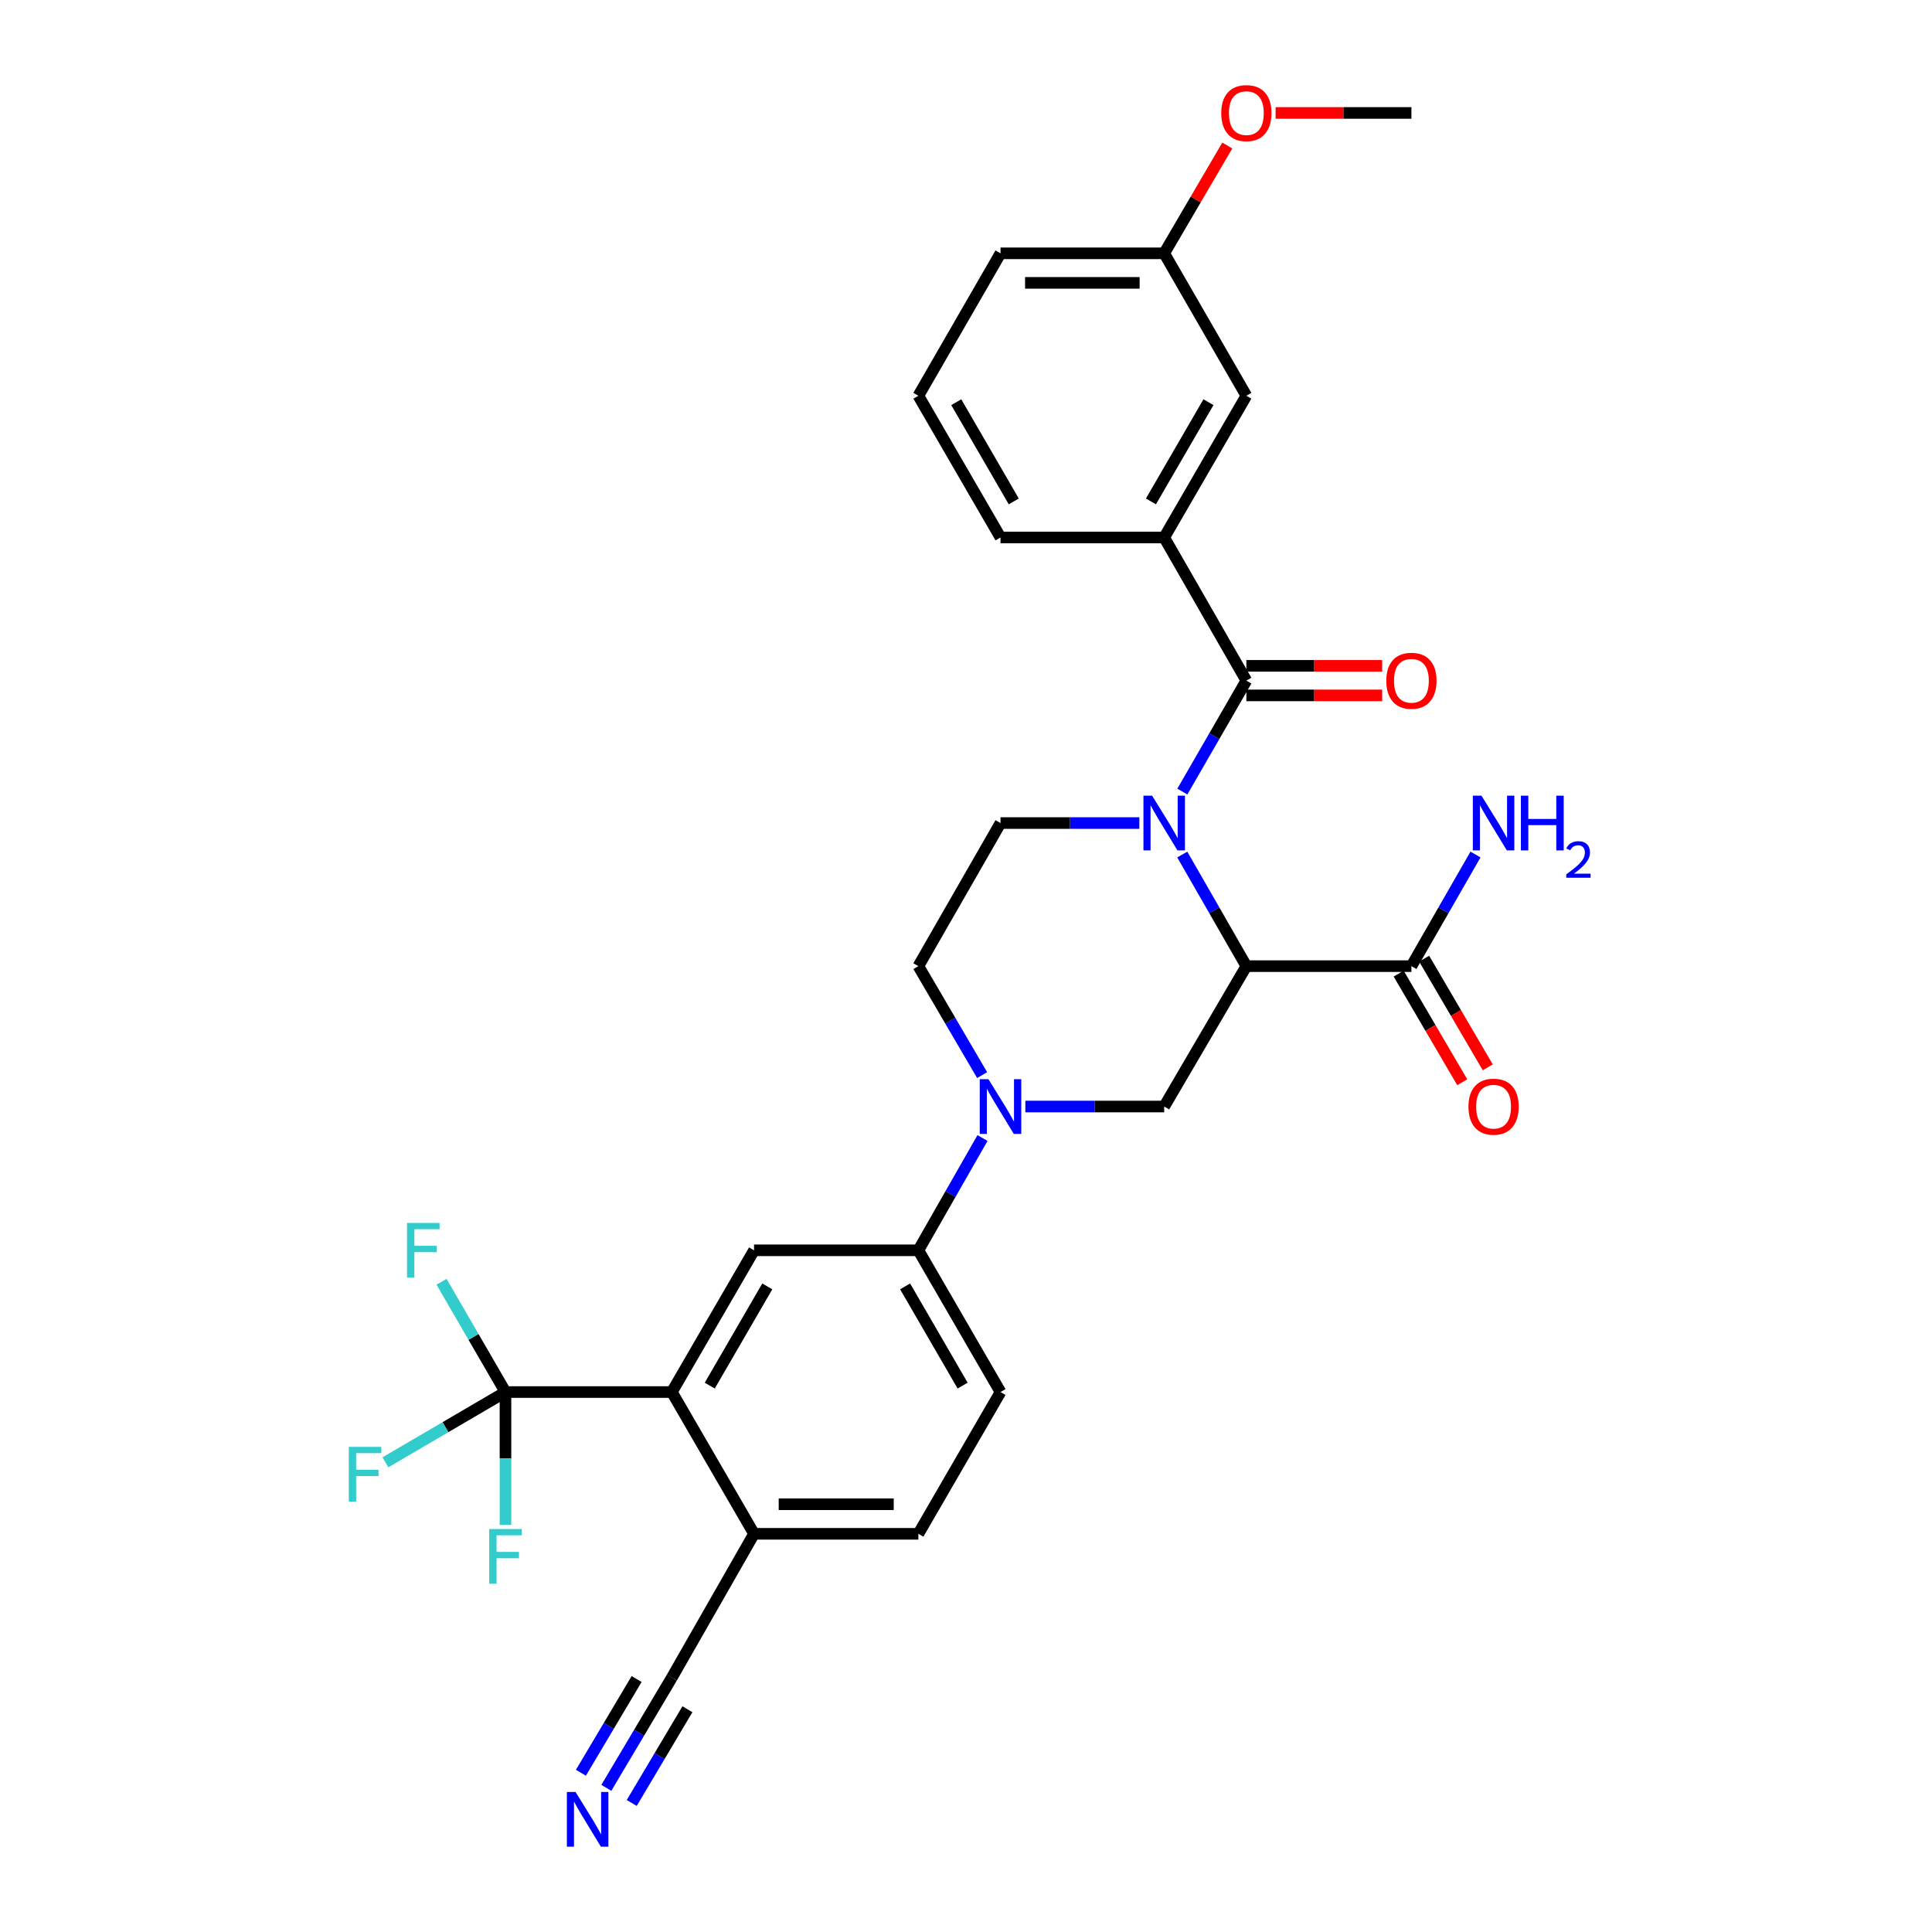 <?xml version='1.0' encoding='iso-8859-1'?>
<svg version='1.1' baseProfile='full'
              xmlns='http://www.w3.org/2000/svg'
                      xmlns:rdkit='http://www.rdkit.org/xml'
                      xmlns:xlink='http://www.w3.org/1999/xlink'
                  xml:space='preserve'
width='1000px' height='1000px' viewBox='0 0 1000 1000'>
<!-- END OF HEADER -->
<rect style='opacity:1.0;fill:#FFFFFF;stroke:none' width='1000' height='1000' x='0' y='0'> </rect>
<path class='bond-0' d='M 611.942,442.304 L 628.529,471.189' style='fill:none;fill-rule:evenodd;stroke:#0000FF;stroke-width:6px;stroke-linecap:butt;stroke-linejoin:miter;stroke-opacity:1' />
<path class='bond-0' d='M 628.529,471.189 L 645.116,500.073' style='fill:none;fill-rule:evenodd;stroke:#000000;stroke-width:6px;stroke-linecap:butt;stroke-linejoin:miter;stroke-opacity:1' />
<path class='bond-1' d='M 611.981,409.721 L 628.548,381.004' style='fill:none;fill-rule:evenodd;stroke:#0000FF;stroke-width:6px;stroke-linecap:butt;stroke-linejoin:miter;stroke-opacity:1' />
<path class='bond-1' d='M 628.548,381.004 L 645.116,352.286' style='fill:none;fill-rule:evenodd;stroke:#000000;stroke-width:6px;stroke-linecap:butt;stroke-linejoin:miter;stroke-opacity:1' />
<path class='bond-10' d='M 589.727,426.009 L 553.795,426.009' style='fill:none;fill-rule:evenodd;stroke:#0000FF;stroke-width:6px;stroke-linecap:butt;stroke-linejoin:miter;stroke-opacity:1' />
<path class='bond-10' d='M 553.795,426.009 L 517.863,426.009' style='fill:none;fill-rule:evenodd;stroke:#000000;stroke-width:6px;stroke-linecap:butt;stroke-linejoin:miter;stroke-opacity:1' />
<path class='bond-4' d='M 645.116,500.073 L 602.585,572.734' style='fill:none;fill-rule:evenodd;stroke:#000000;stroke-width:6px;stroke-linecap:butt;stroke-linejoin:miter;stroke-opacity:1' />
<path class='bond-6' d='M 645.116,500.073 L 730.543,500.073' style='fill:none;fill-rule:evenodd;stroke:#000000;stroke-width:6px;stroke-linecap:butt;stroke-linejoin:miter;stroke-opacity:1' />
<path class='bond-9' d='M 645.116,352.286 L 602.585,278.205' style='fill:none;fill-rule:evenodd;stroke:#000000;stroke-width:6px;stroke-linecap:butt;stroke-linejoin:miter;stroke-opacity:1' />
<path class='bond-15' d='M 645.116,359.935 L 680.261,359.935' style='fill:none;fill-rule:evenodd;stroke:#000000;stroke-width:6px;stroke-linecap:butt;stroke-linejoin:miter;stroke-opacity:1' />
<path class='bond-15' d='M 680.261,359.935 L 715.407,359.935' style='fill:none;fill-rule:evenodd;stroke:#FF0000;stroke-width:6px;stroke-linecap:butt;stroke-linejoin:miter;stroke-opacity:1' />
<path class='bond-15' d='M 645.116,344.636 L 680.261,344.636' style='fill:none;fill-rule:evenodd;stroke:#000000;stroke-width:6px;stroke-linecap:butt;stroke-linejoin:miter;stroke-opacity:1' />
<path class='bond-15' d='M 680.261,344.636 L 715.407,344.636' style='fill:none;fill-rule:evenodd;stroke:#FF0000;stroke-width:6px;stroke-linecap:butt;stroke-linejoin:miter;stroke-opacity:1' />
<path class='bond-2' d='M 508.347,556.469 L 491.848,528.271' style='fill:none;fill-rule:evenodd;stroke:#0000FF;stroke-width:6px;stroke-linecap:butt;stroke-linejoin:miter;stroke-opacity:1' />
<path class='bond-2' d='M 491.848,528.271 L 475.349,500.073' style='fill:none;fill-rule:evenodd;stroke:#000000;stroke-width:6px;stroke-linecap:butt;stroke-linejoin:miter;stroke-opacity:1' />
<path class='bond-8' d='M 508.55,589.036 L 491.95,618.095' style='fill:none;fill-rule:evenodd;stroke:#0000FF;stroke-width:6px;stroke-linecap:butt;stroke-linejoin:miter;stroke-opacity:1' />
<path class='bond-8' d='M 491.95,618.095 L 475.349,647.154' style='fill:none;fill-rule:evenodd;stroke:#000000;stroke-width:6px;stroke-linecap:butt;stroke-linejoin:miter;stroke-opacity:1' />
<path class='bond-30' d='M 530.721,572.734 L 566.653,572.734' style='fill:none;fill-rule:evenodd;stroke:#0000FF;stroke-width:6px;stroke-linecap:butt;stroke-linejoin:miter;stroke-opacity:1' />
<path class='bond-30' d='M 566.653,572.734 L 602.585,572.734' style='fill:none;fill-rule:evenodd;stroke:#000000;stroke-width:6px;stroke-linecap:butt;stroke-linejoin:miter;stroke-opacity:1' />
<path class='bond-3' d='M 261.633,720.521 L 347.748,720.521' style='fill:none;fill-rule:evenodd;stroke:#000000;stroke-width:6px;stroke-linecap:butt;stroke-linejoin:miter;stroke-opacity:1' />
<path class='bond-20' d='M 261.633,720.521 L 230.56,738.706' style='fill:none;fill-rule:evenodd;stroke:#000000;stroke-width:6px;stroke-linecap:butt;stroke-linejoin:miter;stroke-opacity:1' />
<path class='bond-20' d='M 230.56,738.706 L 199.488,756.892' style='fill:none;fill-rule:evenodd;stroke:#33CCCC;stroke-width:6px;stroke-linecap:butt;stroke-linejoin:miter;stroke-opacity:1' />
<path class='bond-21' d='M 261.633,720.521 L 261.633,754.908' style='fill:none;fill-rule:evenodd;stroke:#000000;stroke-width:6px;stroke-linecap:butt;stroke-linejoin:miter;stroke-opacity:1' />
<path class='bond-21' d='M 261.633,754.908 L 261.633,789.296' style='fill:none;fill-rule:evenodd;stroke:#33CCCC;stroke-width:6px;stroke-linecap:butt;stroke-linejoin:miter;stroke-opacity:1' />
<path class='bond-22' d='M 261.633,720.521 L 245.086,691.978' style='fill:none;fill-rule:evenodd;stroke:#000000;stroke-width:6px;stroke-linecap:butt;stroke-linejoin:miter;stroke-opacity:1' />
<path class='bond-22' d='M 245.086,691.978 L 228.539,663.434' style='fill:none;fill-rule:evenodd;stroke:#33CCCC;stroke-width:6px;stroke-linecap:butt;stroke-linejoin:miter;stroke-opacity:1' />
<path class='bond-5' d='M 347.748,720.521 L 390.296,647.154' style='fill:none;fill-rule:evenodd;stroke:#000000;stroke-width:6px;stroke-linecap:butt;stroke-linejoin:miter;stroke-opacity:1' />
<path class='bond-5' d='M 367.365,717.191 L 397.148,665.834' style='fill:none;fill-rule:evenodd;stroke:#000000;stroke-width:6px;stroke-linecap:butt;stroke-linejoin:miter;stroke-opacity:1' />
<path class='bond-32' d='M 347.748,720.521 L 390.296,793.896' style='fill:none;fill-rule:evenodd;stroke:#000000;stroke-width:6px;stroke-linecap:butt;stroke-linejoin:miter;stroke-opacity:1' />
<path class='bond-17' d='M 723.941,503.937 L 740.399,532.055' style='fill:none;fill-rule:evenodd;stroke:#000000;stroke-width:6px;stroke-linecap:butt;stroke-linejoin:miter;stroke-opacity:1' />
<path class='bond-17' d='M 740.399,532.055 L 756.858,560.173' style='fill:none;fill-rule:evenodd;stroke:#FF0000;stroke-width:6px;stroke-linecap:butt;stroke-linejoin:miter;stroke-opacity:1' />
<path class='bond-17' d='M 737.144,496.209 L 753.603,524.327' style='fill:none;fill-rule:evenodd;stroke:#000000;stroke-width:6px;stroke-linecap:butt;stroke-linejoin:miter;stroke-opacity:1' />
<path class='bond-17' d='M 753.603,524.327 L 770.061,552.445' style='fill:none;fill-rule:evenodd;stroke:#FF0000;stroke-width:6px;stroke-linecap:butt;stroke-linejoin:miter;stroke-opacity:1' />
<path class='bond-23' d='M 730.543,500.073 L 747.129,471.189' style='fill:none;fill-rule:evenodd;stroke:#000000;stroke-width:6px;stroke-linecap:butt;stroke-linejoin:miter;stroke-opacity:1' />
<path class='bond-23' d='M 747.129,471.189 L 763.716,442.304' style='fill:none;fill-rule:evenodd;stroke:#0000FF;stroke-width:6px;stroke-linecap:butt;stroke-linejoin:miter;stroke-opacity:1' />
<path class='bond-7' d='M 390.296,647.154 L 475.349,647.154' style='fill:none;fill-rule:evenodd;stroke:#000000;stroke-width:6px;stroke-linecap:butt;stroke-linejoin:miter;stroke-opacity:1' />
<path class='bond-18' d='M 475.349,647.154 L 517.863,720.521' style='fill:none;fill-rule:evenodd;stroke:#000000;stroke-width:6px;stroke-linecap:butt;stroke-linejoin:miter;stroke-opacity:1' />
<path class='bond-18' d='M 468.489,665.83 L 498.249,717.186' style='fill:none;fill-rule:evenodd;stroke:#000000;stroke-width:6px;stroke-linecap:butt;stroke-linejoin:miter;stroke-opacity:1' />
<path class='bond-16' d='M 602.585,278.205 L 645.116,204.839' style='fill:none;fill-rule:evenodd;stroke:#000000;stroke-width:6px;stroke-linecap:butt;stroke-linejoin:miter;stroke-opacity:1' />
<path class='bond-16' d='M 595.729,259.527 L 625.5,208.171' style='fill:none;fill-rule:evenodd;stroke:#000000;stroke-width:6px;stroke-linecap:butt;stroke-linejoin:miter;stroke-opacity:1' />
<path class='bond-25' d='M 602.585,278.205 L 517.863,278.205' style='fill:none;fill-rule:evenodd;stroke:#000000;stroke-width:6px;stroke-linecap:butt;stroke-linejoin:miter;stroke-opacity:1' />
<path class='bond-14' d='M 517.863,426.009 L 475.349,500.073' style='fill:none;fill-rule:evenodd;stroke:#000000;stroke-width:6px;stroke-linecap:butt;stroke-linejoin:miter;stroke-opacity:1' />
<path class='bond-11' d='M 313.837,925.39 L 330.793,896.857' style='fill:none;fill-rule:evenodd;stroke:#0000FF;stroke-width:6px;stroke-linecap:butt;stroke-linejoin:miter;stroke-opacity:1' />
<path class='bond-11' d='M 330.793,896.857 L 347.748,868.325' style='fill:none;fill-rule:evenodd;stroke:#000000;stroke-width:6px;stroke-linecap:butt;stroke-linejoin:miter;stroke-opacity:1' />
<path class='bond-11' d='M 326.989,933.205 L 341.401,908.953' style='fill:none;fill-rule:evenodd;stroke:#0000FF;stroke-width:6px;stroke-linecap:butt;stroke-linejoin:miter;stroke-opacity:1' />
<path class='bond-11' d='M 341.401,908.953 L 355.813,884.7' style='fill:none;fill-rule:evenodd;stroke:#000000;stroke-width:6px;stroke-linecap:butt;stroke-linejoin:miter;stroke-opacity:1' />
<path class='bond-11' d='M 300.685,917.574 L 315.097,893.321' style='fill:none;fill-rule:evenodd;stroke:#0000FF;stroke-width:6px;stroke-linecap:butt;stroke-linejoin:miter;stroke-opacity:1' />
<path class='bond-11' d='M 315.097,893.321 L 329.51,869.069' style='fill:none;fill-rule:evenodd;stroke:#000000;stroke-width:6px;stroke-linecap:butt;stroke-linejoin:miter;stroke-opacity:1' />
<path class='bond-12' d='M 347.748,868.325 L 390.296,793.896' style='fill:none;fill-rule:evenodd;stroke:#000000;stroke-width:6px;stroke-linecap:butt;stroke-linejoin:miter;stroke-opacity:1' />
<path class='bond-13' d='M 390.296,793.896 L 475.349,793.896' style='fill:none;fill-rule:evenodd;stroke:#000000;stroke-width:6px;stroke-linecap:butt;stroke-linejoin:miter;stroke-opacity:1' />
<path class='bond-13' d='M 403.054,778.597 L 462.591,778.597' style='fill:none;fill-rule:evenodd;stroke:#000000;stroke-width:6px;stroke-linecap:butt;stroke-linejoin:miter;stroke-opacity:1' />
<path class='bond-24' d='M 645.116,204.839 L 602.585,131.115' style='fill:none;fill-rule:evenodd;stroke:#000000;stroke-width:6px;stroke-linecap:butt;stroke-linejoin:miter;stroke-opacity:1' />
<path class='bond-19' d='M 517.863,720.521 L 475.349,793.896' style='fill:none;fill-rule:evenodd;stroke:#000000;stroke-width:6px;stroke-linecap:butt;stroke-linejoin:miter;stroke-opacity:1' />
<path class='bond-26' d='M 602.585,131.115 L 618.914,103.221' style='fill:none;fill-rule:evenodd;stroke:#000000;stroke-width:6px;stroke-linecap:butt;stroke-linejoin:miter;stroke-opacity:1' />
<path class='bond-26' d='M 618.914,103.221 L 635.243,75.327' style='fill:none;fill-rule:evenodd;stroke:#FF0000;stroke-width:6px;stroke-linecap:butt;stroke-linejoin:miter;stroke-opacity:1' />
<path class='bond-31' d='M 602.585,131.115 L 517.863,131.115' style='fill:none;fill-rule:evenodd;stroke:#000000;stroke-width:6px;stroke-linecap:butt;stroke-linejoin:miter;stroke-opacity:1' />
<path class='bond-31' d='M 589.876,146.414 L 530.571,146.414' style='fill:none;fill-rule:evenodd;stroke:#000000;stroke-width:6px;stroke-linecap:butt;stroke-linejoin:miter;stroke-opacity:1' />
<path class='bond-27' d='M 517.863,278.205 L 475.349,204.839' style='fill:none;fill-rule:evenodd;stroke:#000000;stroke-width:6px;stroke-linecap:butt;stroke-linejoin:miter;stroke-opacity:1' />
<path class='bond-27' d='M 524.723,259.53 L 494.963,208.173' style='fill:none;fill-rule:evenodd;stroke:#000000;stroke-width:6px;stroke-linecap:butt;stroke-linejoin:miter;stroke-opacity:1' />
<path class='bond-29' d='M 660.251,58.462 L 695.397,58.462' style='fill:none;fill-rule:evenodd;stroke:#FF0000;stroke-width:6px;stroke-linecap:butt;stroke-linejoin:miter;stroke-opacity:1' />
<path class='bond-29' d='M 695.397,58.462 L 730.543,58.462' style='fill:none;fill-rule:evenodd;stroke:#000000;stroke-width:6px;stroke-linecap:butt;stroke-linejoin:miter;stroke-opacity:1' />
<path class='bond-28' d='M 475.349,204.839 L 517.863,131.115' style='fill:none;fill-rule:evenodd;stroke:#000000;stroke-width:6px;stroke-linecap:butt;stroke-linejoin:miter;stroke-opacity:1' />
<path  class='atom-0' d='M 596.325 411.849
L 605.605 426.849
Q 606.525 428.329, 608.005 431.009
Q 609.485 433.689, 609.565 433.849
L 609.565 411.849
L 613.325 411.849
L 613.325 440.169
L 609.445 440.169
L 599.485 423.769
Q 598.325 421.849, 597.085 419.649
Q 595.885 417.449, 595.525 416.769
L 595.525 440.169
L 591.845 440.169
L 591.845 411.849
L 596.325 411.849
' fill='#0000FF'/>
<path  class='atom-3' d='M 511.603 558.574
L 520.883 573.574
Q 521.803 575.054, 523.283 577.734
Q 524.763 580.414, 524.843 580.574
L 524.843 558.574
L 528.603 558.574
L 528.603 586.894
L 524.723 586.894
L 514.763 570.494
Q 513.603 568.574, 512.363 566.374
Q 511.163 564.174, 510.803 563.494
L 510.803 586.894
L 507.123 586.894
L 507.123 558.574
L 511.603 558.574
' fill='#0000FF'/>
<path  class='atom-12' d='M 297.895 927.523
L 307.175 942.523
Q 308.095 944.003, 309.575 946.683
Q 311.055 949.363, 311.135 949.523
L 311.135 927.523
L 314.895 927.523
L 314.895 955.843
L 311.015 955.843
L 301.055 939.443
Q 299.895 937.523, 298.655 935.323
Q 297.455 933.123, 297.095 932.443
L 297.095 955.843
L 293.415 955.843
L 293.415 927.523
L 297.895 927.523
' fill='#0000FF'/>
<path  class='atom-16' d='M 717.543 352.366
Q 717.543 345.566, 720.903 341.766
Q 724.263 337.966, 730.543 337.966
Q 736.823 337.966, 740.183 341.766
Q 743.543 345.566, 743.543 352.366
Q 743.543 359.246, 740.143 363.166
Q 736.743 367.046, 730.543 367.046
Q 724.303 367.046, 720.903 363.166
Q 717.543 359.286, 717.543 352.366
M 730.543 363.846
Q 734.863 363.846, 737.183 360.966
Q 739.543 358.046, 739.543 352.366
Q 739.543 346.806, 737.183 344.006
Q 734.863 341.166, 730.543 341.166
Q 726.223 341.166, 723.863 343.966
Q 721.543 346.766, 721.543 352.366
Q 721.543 358.086, 723.863 360.966
Q 726.223 363.846, 730.543 363.846
' fill='#FF0000'/>
<path  class='atom-18' d='M 760.074 572.814
Q 760.074 566.014, 763.434 562.214
Q 766.794 558.414, 773.074 558.414
Q 779.354 558.414, 782.714 562.214
Q 786.074 566.014, 786.074 572.814
Q 786.074 579.694, 782.674 583.614
Q 779.274 587.494, 773.074 587.494
Q 766.834 587.494, 763.434 583.614
Q 760.074 579.734, 760.074 572.814
M 773.074 584.294
Q 777.394 584.294, 779.714 581.414
Q 782.074 578.494, 782.074 572.814
Q 782.074 567.254, 779.714 564.454
Q 777.394 561.614, 773.074 561.614
Q 768.754 561.614, 766.394 564.414
Q 764.074 567.214, 764.074 572.814
Q 764.074 578.534, 766.394 581.414
Q 768.754 584.294, 773.074 584.294
' fill='#FF0000'/>
<path  class='atom-21' d='M 180.543 748.892
L 197.383 748.892
L 197.383 752.132
L 184.343 752.132
L 184.343 760.732
L 195.943 760.732
L 195.943 764.012
L 184.343 764.012
L 184.343 777.212
L 180.543 777.212
L 180.543 748.892
' fill='#33CCCC'/>
<path  class='atom-22' d='M 253.213 791.422
L 270.053 791.422
L 270.053 794.662
L 257.013 794.662
L 257.013 803.262
L 268.613 803.262
L 268.613 806.542
L 257.013 806.542
L 257.013 819.742
L 253.213 819.742
L 253.213 791.422
' fill='#33CCCC'/>
<path  class='atom-23' d='M 210.682 632.994
L 227.522 632.994
L 227.522 636.234
L 214.482 636.234
L 214.482 644.834
L 226.082 644.834
L 226.082 648.114
L 214.482 648.114
L 214.482 661.314
L 210.682 661.314
L 210.682 632.994
' fill='#33CCCC'/>
<path  class='atom-24' d='M 766.814 411.849
L 776.094 426.849
Q 777.014 428.329, 778.494 431.009
Q 779.974 433.689, 780.054 433.849
L 780.054 411.849
L 783.814 411.849
L 783.814 440.169
L 779.934 440.169
L 769.974 423.769
Q 768.814 421.849, 767.574 419.649
Q 766.374 417.449, 766.014 416.769
L 766.014 440.169
L 762.334 440.169
L 762.334 411.849
L 766.814 411.849
' fill='#0000FF'/>
<path  class='atom-24' d='M 787.214 411.849
L 791.054 411.849
L 791.054 423.889
L 805.534 423.889
L 805.534 411.849
L 809.374 411.849
L 809.374 440.169
L 805.534 440.169
L 805.534 427.089
L 791.054 427.089
L 791.054 440.169
L 787.214 440.169
L 787.214 411.849
' fill='#0000FF'/>
<path  class='atom-24' d='M 810.746 439.176
Q 811.433 437.407, 813.07 436.43
Q 814.706 435.427, 816.977 435.427
Q 819.802 435.427, 821.386 436.958
Q 822.97 438.489, 822.97 441.208
Q 822.97 443.98, 820.91 446.568
Q 818.878 449.155, 814.654 452.217
L 823.286 452.217
L 823.286 454.329
L 810.694 454.329
L 810.694 452.56
Q 814.178 450.079, 816.238 448.231
Q 818.323 446.383, 819.326 444.72
Q 820.33 443.056, 820.33 441.34
Q 820.33 439.545, 819.432 438.542
Q 818.534 437.539, 816.977 437.539
Q 815.472 437.539, 814.469 438.146
Q 813.466 438.753, 812.753 440.1
L 810.746 439.176
' fill='#0000FF'/>
<path  class='atom-27' d='M 632.116 58.542
Q 632.116 51.742, 635.476 47.943
Q 638.836 44.142, 645.116 44.142
Q 651.396 44.142, 654.756 47.943
Q 658.116 51.742, 658.116 58.542
Q 658.116 65.422, 654.716 69.343
Q 651.316 73.222, 645.116 73.222
Q 638.876 73.222, 635.476 69.343
Q 632.116 65.463, 632.116 58.542
M 645.116 70.022
Q 649.436 70.022, 651.756 67.142
Q 654.116 64.222, 654.116 58.542
Q 654.116 52.983, 651.756 50.182
Q 649.436 47.343, 645.116 47.343
Q 640.796 47.343, 638.436 50.142
Q 636.116 52.943, 636.116 58.542
Q 636.116 64.263, 638.436 67.142
Q 640.796 70.022, 645.116 70.022
' fill='#FF0000'/>
</svg>
